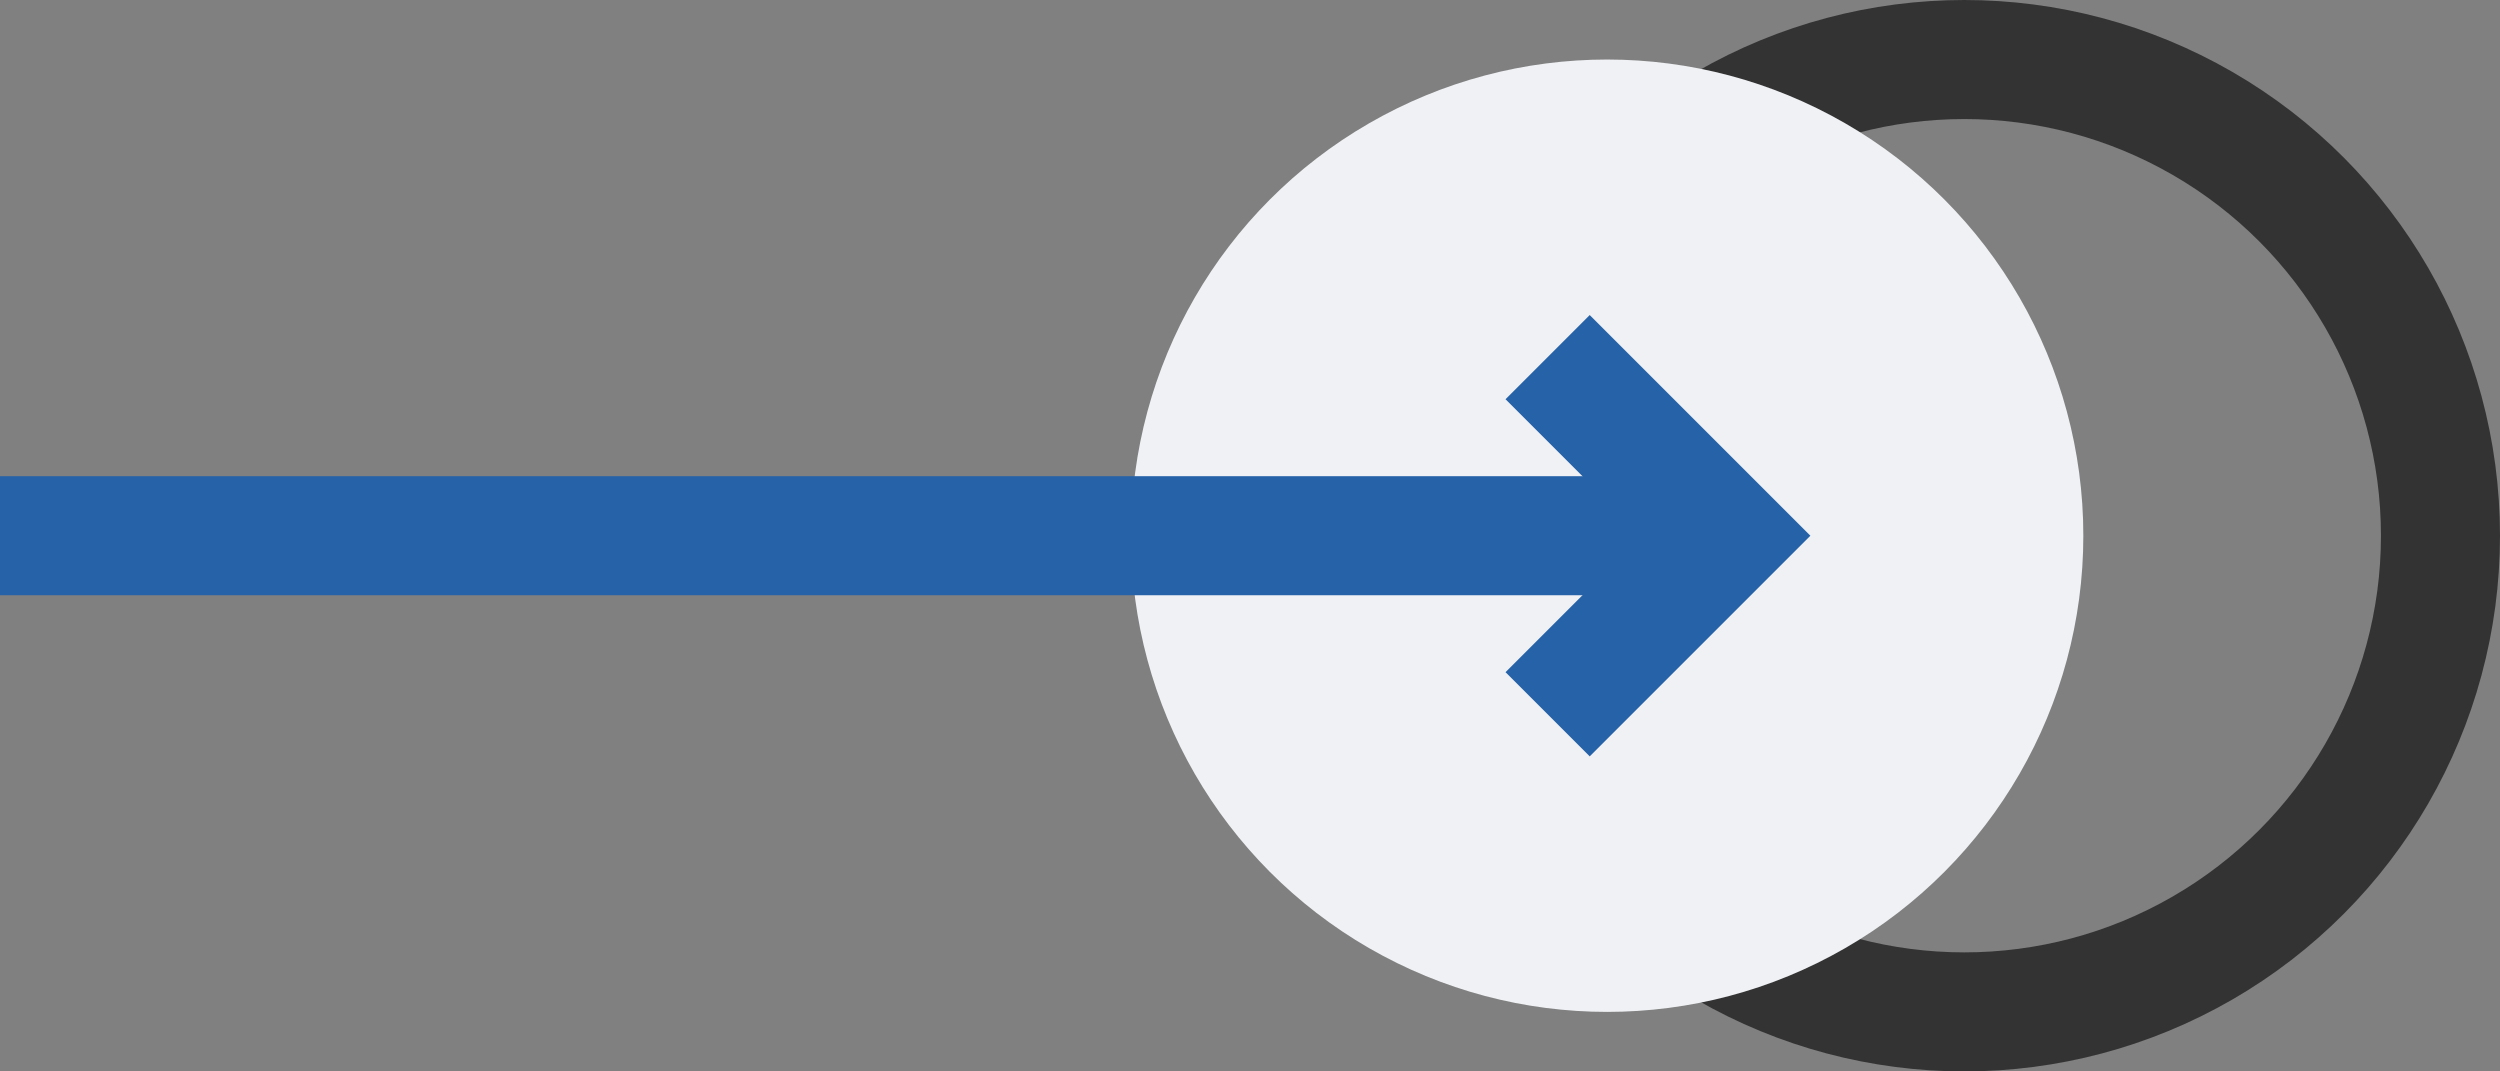 <?xml version="1.0" encoding="UTF-8"?>
<svg width="42px" height="18px" viewBox="0 0 42 18" version="1.1" xmlns="http://www.w3.org/2000/svg" xmlns:xlink="http://www.w3.org/1999/xlink">
    <rect x="0" y="0" width="42" height="18" fill="#808080" stroke="none"/>
    <title>查看更多</title>
    <g id="页面-1" stroke="none" stroke-width="1" fill="none" fill-rule="evenodd">
        <g id="经管学院" transform="translate(-1718, -1110)">
            <g id="经管要闻" transform="translate(0, 1000)">
                <g id="biaoti-" transform="translate(160, 36)">
                    <g id="立即查看" transform="translate(1494, 73)">
                        <g id="查看更多" transform="translate(64, 1)">
                            <circle id="椭圆形" stroke="#333333" stroke-width="2" cx="33" cy="9" r="8"></circle>
                            <circle id="椭圆形" fill="#EFF1F4" cx="27" cy="9" r="8"></circle>
                            <polygon id="矩形" fill="#2662A7" points="-3.88578059e-14 8 28 8 28 10 -3.88578059e-14 10"></polygon>
                            <polyline id="路径" stroke="#2662A7" stroke-width="2" points="26 6 29 9 26 12"></polyline>
                        </g>
                    </g>
                </g>
            </g>
        </g>
    </g>
</svg>